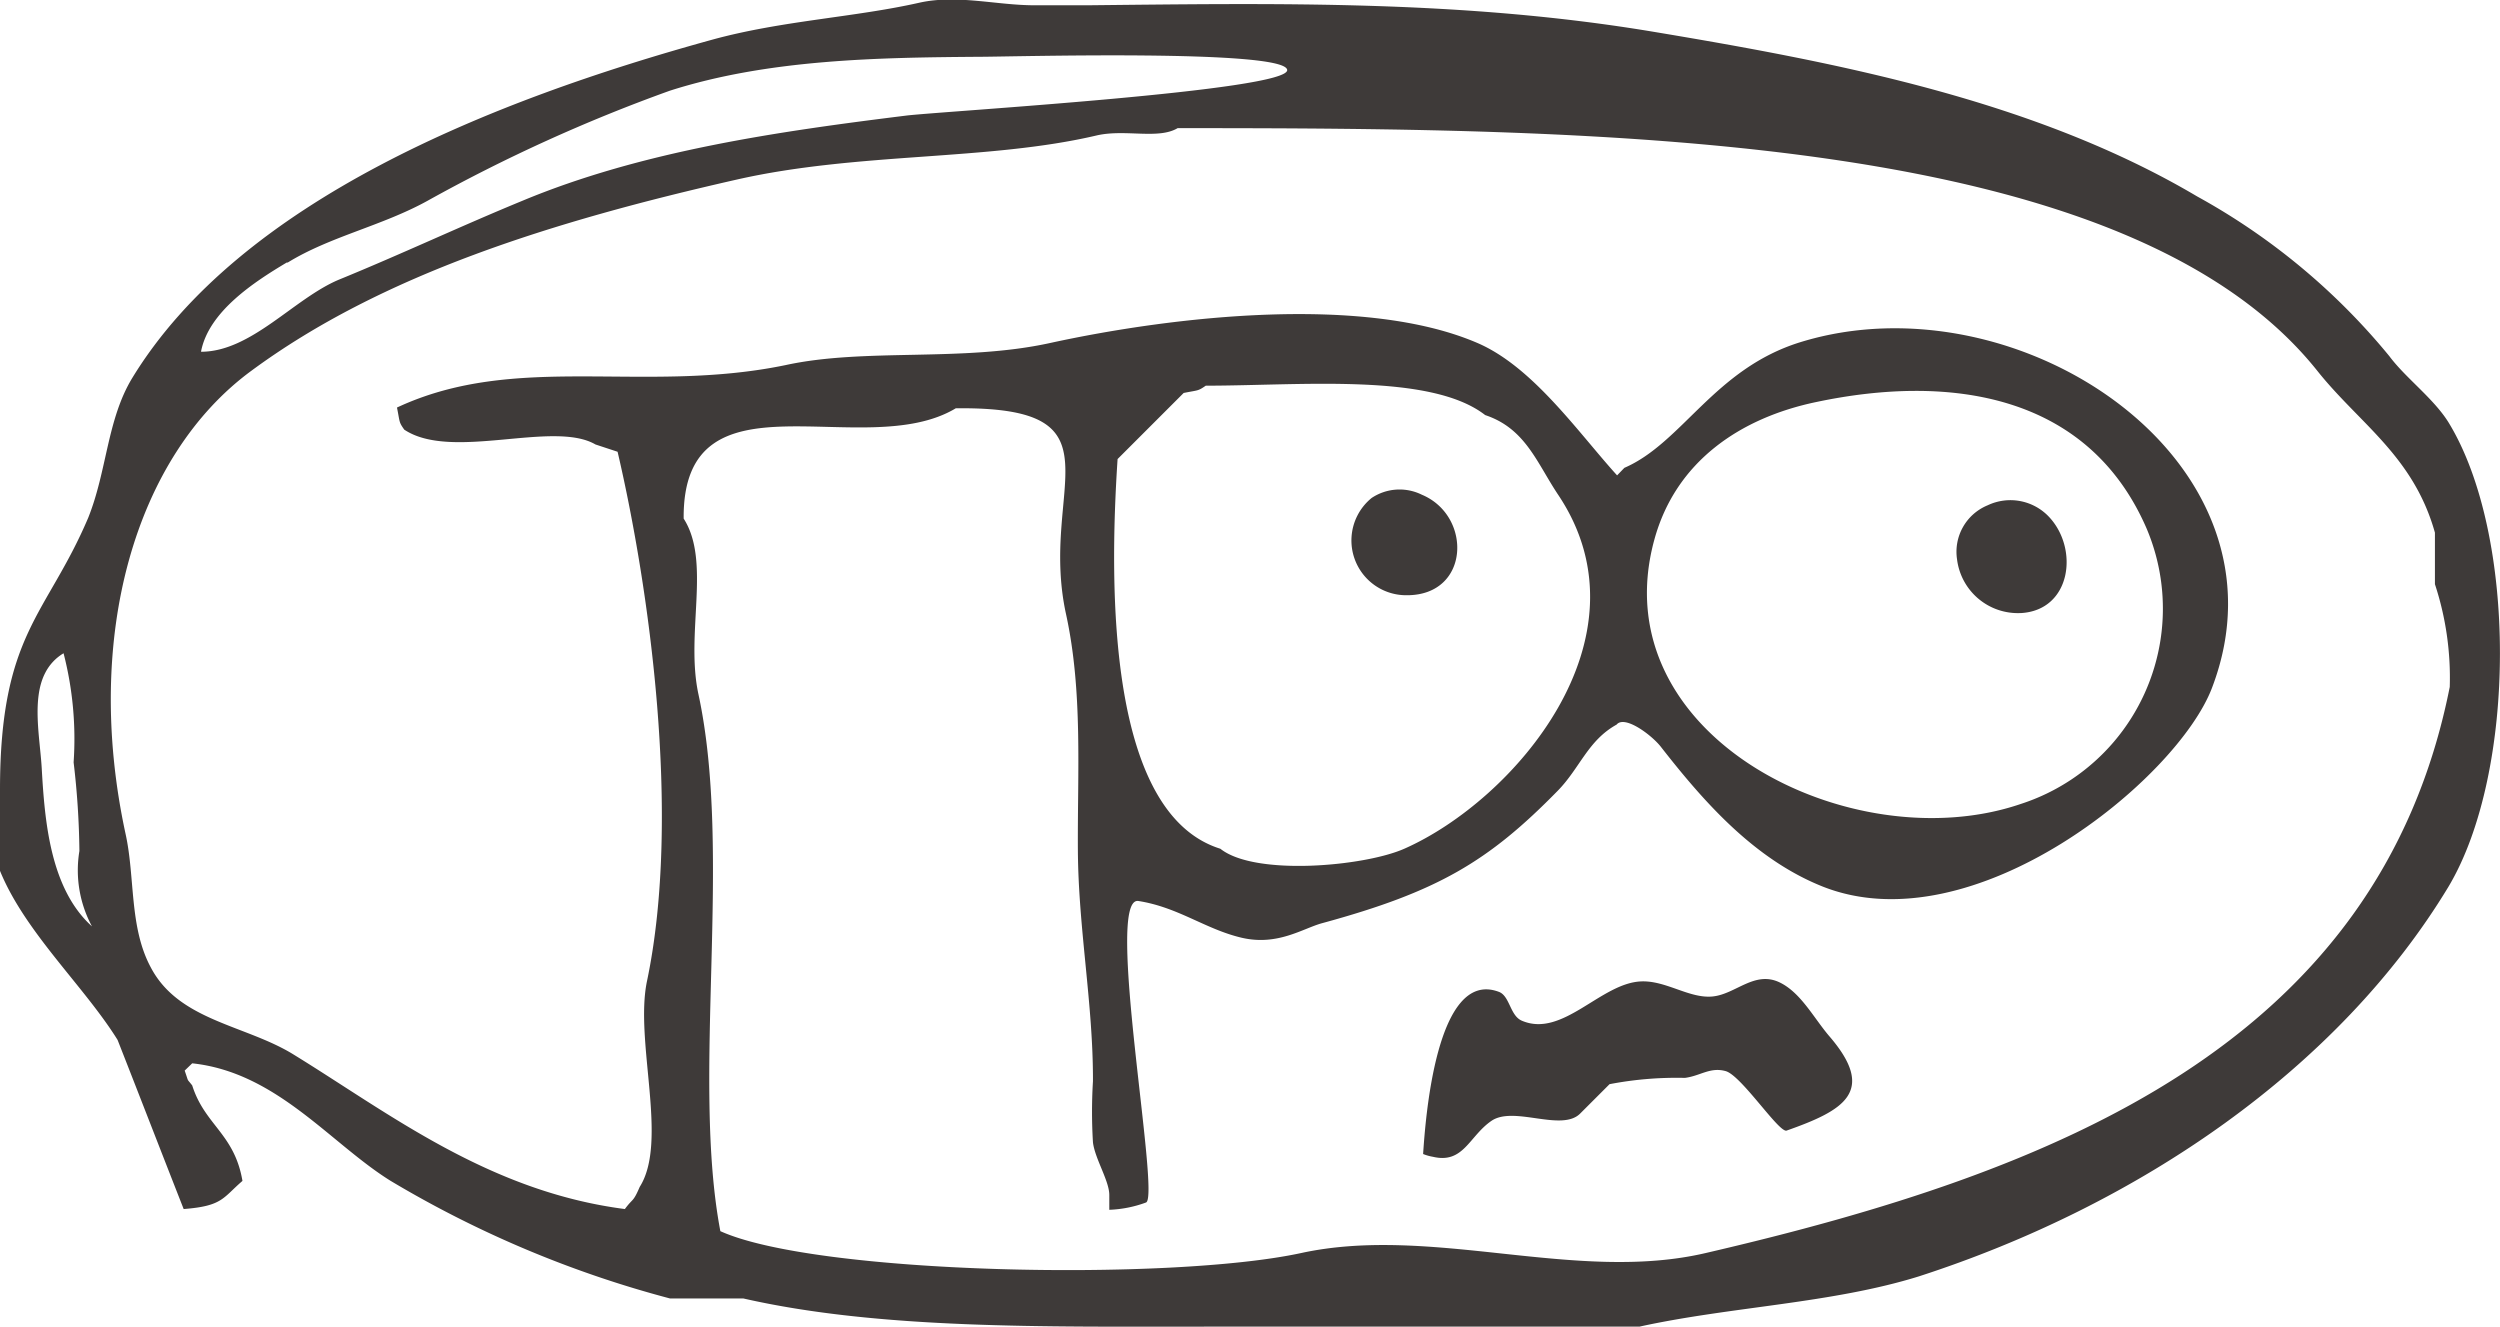<svg xmlns="http://www.w3.org/2000/svg" viewBox="0 0 99.5 52.81" width="99.5" height="52.81"><defs><style>.cls-1{fill:#3e3a39;}</style></defs><g id="レイヤー_2" data-name="レイヤー 2"><g id="情報"><path class="cls-1" d="M97.45,16.81c-.59-.95-1.71-1.77-2.35-2.63a26.21,26.21,0,0,0-7.65-6.36C81,4,73.14,2.49,65.84,1.27,58.25,0,50.9.13,43.31.21l-2.14,0c-1.52,0-3.08-.44-4.59-.1-2.57.58-5.45.71-8.2,1.46C19.55,4,9.56,8,5.26,15.05c-1,1.65-1,3.69-1.75,5.56C1.85,24.51,0,25.2,0,31.44v3.22c1,2.45,3.35,4.59,4.68,6.73.88,2.24,1.75,4.49,2.63,6.73C8.86,48,8.86,47.68,9.65,47c-.32-1.88-1.5-2.22-2-3.8-.24-.31-.12-.08-.3-.59l.3-.29c3.37.36,5.5,3.19,7.9,4.68a43.13,43.13,0,0,0,11.12,4.68h2.92C35,52.91,41.56,52.8,48,52.8H65.25c3.65-.8,7.65-.92,11.12-2,8.75-2.83,16.7-8.26,21.08-15.51C100.17,30.73,100.19,21.28,97.45,16.81Zm-86-6.36C13.14,9.41,15.18,9,17,8a65.15,65.15,0,0,1,9.66-4.39C30.57,2.36,34.92,2.29,39,2.26c1.24,0,12.11-.31,12.23.52S37.48,4.43,36.07,4.6C31,5.23,25.56,6,20.77,8c-2.43,1-4.83,2.13-7.28,3.13C11.7,11.88,10,14,8,14,8.3,12.4,10.12,11.22,11.41,10.45ZM1.66,30.56c-.07-1.18-.4-2.74.14-3.78A1.92,1.92,0,0,1,2.53,26a13.66,13.66,0,0,1,.4,4.34,32.34,32.34,0,0,1,.23,3.53,4.71,4.71,0,0,0,.5,3C2,35.37,1.78,32.7,1.66,30.56ZM67.89,49.87c-5.17,1.21-10.89-1.13-16.1,0s-19.3.86-23.12-.87c-1.16-6.13.5-15-.87-21.36-.53-2.44.51-5.28-.59-7-.05-6.12,7.17-2.19,10.83-4.39,6.86-.08,3.28,3.14,4.39,8.2.67,3.08.45,6.28.47,9.4s.61,6.11.6,9.18a19.87,19.87,0,0,0,0,2.44c.08.65.65,1.53.65,2.09v.59a4.72,4.72,0,0,0,1.46-.29c.59-.21-1.67-12.22-.3-12,1.59.25,2.66,1.12,4.1,1.46s2.44-.37,3.22-.58c4.58-1.25,6.6-2.44,9.37-5.27.88-.9,1.2-2,2.34-2.63.32-.39,1.39.41,1.76.88,1.71,2.19,3.71,4.47,6.43,5.56,6,2.39,14.13-4.26,15.51-7.91,3.43-9-7.72-16.43-16.39-13.75-3.42,1.06-4.69,4-7,5l-.29.3c-1.55-1.71-3.35-4.32-5.56-5.27-4.46-1.92-12-1.09-17,0-3.5.77-7.36.19-10.53.88C25.62,15.7,20.55,14,15.8,16.22c.12.6.07.57.29.88,1.89,1.26,5.93-.39,7.61.59l.88.29c1.25,5.35,2.55,14.49,1.17,21.07-.5,2.4.86,6.38-.29,8.19-.27.63-.26.43-.59.88-5.42-.7-9.38-3.81-13.17-6.14C9.79,40.79,7.12,40.64,6,38.5c-.86-1.6-.62-3.57-1-5.3-1.71-7.89.4-15.06,5-18.44,5.19-3.83,12-5.95,19.31-7.61,4.84-1.1,10-.74,14.34-1.76,1.13-.26,2.45.17,3.22-.29,17.28,0,37.82.21,45.36,9.66,1.68,2.11,3.82,3.38,4.68,6.44v2.05a11.91,11.91,0,0,1,.59,4.09C94.67,41.6,81.77,46.65,67.89,49.87ZM44.48,18.27l2.63-2.63c.6-.12.56-.07.88-.29,3.77,0,8.95-.52,11.12,1.17,1.62.54,2.06,1.92,2.93,3.21,3.76,5.68-1.78,12.12-6.15,14.05-1.58.7-5.94,1.1-7.32,0C44.12,32.39,44.13,23.57,44.48,18.27Zm21.36,3.22c.85-3.13,3.43-4.86,6.45-5.49,5.25-1.11,10.78-.37,13.13,5a8.17,8.17,0,0,1-5,11C73.71,34.29,63.71,29.3,65.84,21.49ZM56,23.69c2.51,0,2.6-3.16.59-4a2,2,0,0,0-2,.13A2.18,2.18,0,0,0,56,23.69Zm24.44.71c2-.12,2.31-2.57,1.1-3.84a2.11,2.11,0,0,0-2.43-.45,2,2,0,0,0-1.22,2.15A2.44,2.44,0,0,0,80.42,24.4ZM70.83,39.1c-1-.48-1.75.47-2.67.56s-1.85-.64-2.84-.6c-1.61.06-3.13,2.27-4.76,1.56-.47-.21-.47-1-.92-1.15-2.48-.91-2.91,5.09-3,6.46a1.9,1.9,0,0,0,.39.11c1.22.29,1.44-.82,2.33-1.43s2.79.45,3.53-.29l1.17-1.17a14.13,14.13,0,0,1,3-.25c.62-.08,1-.44,1.62-.27S70.78,45.06,71.1,45c2.27-.8,3.63-1.55,1.68-3.79C72.16,40.47,71.66,39.5,70.83,39.1Z"/></g></g></svg>